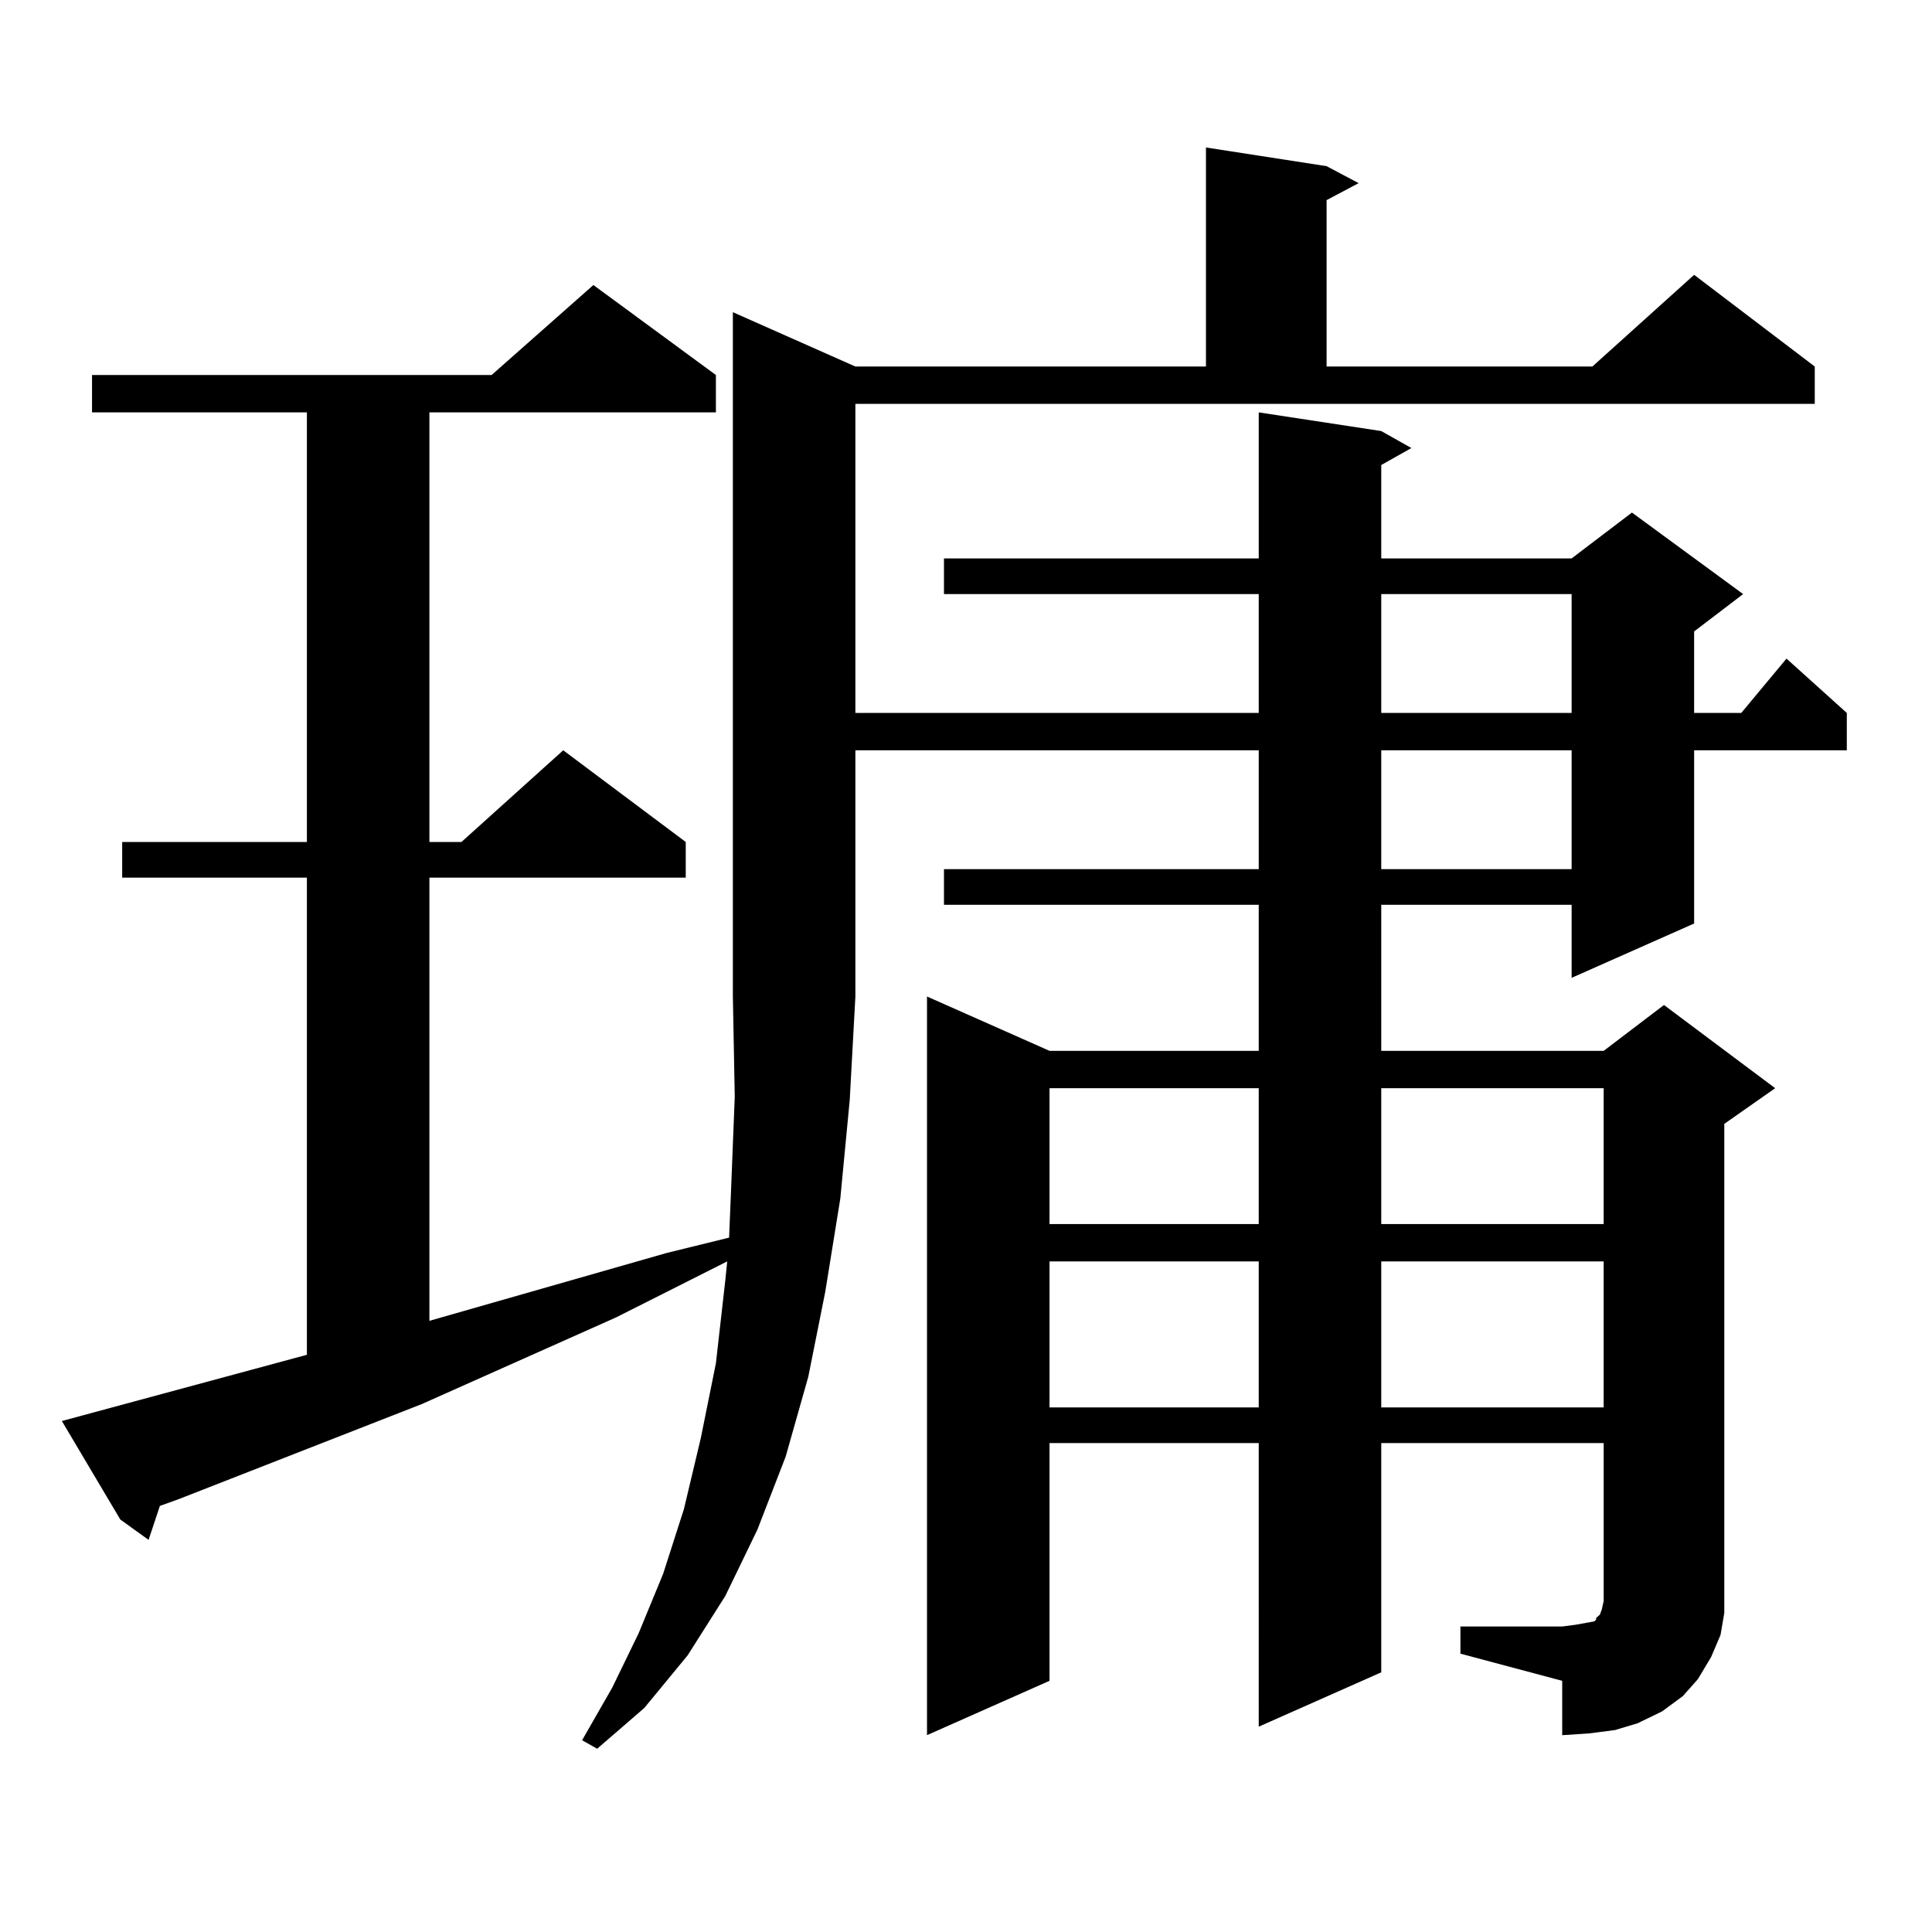 <?xml version="1.0" encoding="utf-8"?>
<!-- Generator: Adobe Illustrator 16.0.0, SVG Export Plug-In . SVG Version: 6.00 Build 0)  -->
<!DOCTYPE svg PUBLIC "-//W3C//DTD SVG 1.1//EN" "http://www.w3.org/Graphics/SVG/1.1/DTD/svg11.dtd">
<svg version="1.1" id="图层_1" xmlns="http://www.w3.org/2000/svg" xmlns:xlink="http://www.w3.org/1999/xlink" x="0px" y="0px"
	 width="1000px" height="1000px" viewBox="0 0 1000 1000" enable-background="new 0 0 1000 1000" xml:space="preserve">
<path d="M442.745,189.715h181.459V76.336l62.438,9.668l16.585,8.789l-16.585,8.789v86.133h137.558l52.682-47.461l62.438,47.461
	v19.336H442.745v159.961h208.775v-61.523H488.598v-18.457h162.923v-75.586l63.413,9.668l15.609,8.789l-15.609,8.789v48.34h98.534
	l31.219-23.73l57.56,42.188l-25.365,19.336v42.188h24.39l23.414-28.125l31.219,28.125v19.336h-79.022v89.648l-63.413,28.125v-37.793
	h-98.534v75.586h115.119l31.219-23.73l57.56,43.066l-26.341,18.457v240.82v12.305l-1.951,11.426l-4.878,11.426l-6.829,11.426
	l-7.805,8.789l-10.731,7.91l-12.683,6.152l-11.707,3.516l-13.658,1.758l-13.658,0.879v-28.125l-52.682-14.063v-14.063h52.682
	l6.829-0.879l4.878-0.879l4.878-0.879l0.976-0.879v-0.879l1.951-1.758l0.976-2.637l0.976-4.395v-81.738H714.934v118.652
	l-63.413,28.125V746.941H543.23v123.047l-63.413,28.125V515.789l63.413,28.125h108.29v-75.586H488.598v-18.457h162.923v-61.523
	H442.745v127.441l-2.927,53.613l-4.878,50.977l-7.805,48.34l-8.78,43.945l-11.707,41.309l-14.634,37.793l-16.585,34.277
	l-19.512,30.762l-22.438,27.246l-24.39,21.094l-7.805-4.395l15.609-27.246l13.658-28.125l12.683-30.762l10.731-33.398l8.78-36.914
	l7.805-38.672l4.878-43.066l0.976-9.668l-57.56,29.004L218.36,726.727L92.51,775.945l-9.756,3.516L76.9,797.039l-14.634-10.547
	l-30.243-50.977l9.756-2.637l117.07-31.641V454.266H63.242v-18.457h95.607V213.445H47.633v-19.336h206.824l52.682-46.582
	l63.413,46.582v19.336H222.263v222.363h16.585l52.682-47.461l63.413,47.461v18.457h-132.68V683.66l122.924-35.156l32.194-7.91
	l0.976-23.73l1.951-49.219l-0.976-51.855V161.59L442.745,189.715z M543.23,563.25v70.313h108.29V563.25H543.23z M543.23,652.898
	v75.586h108.29v-75.586H543.23z M714.934,307.488v61.523h98.534v-61.523H714.934z M714.934,388.348v61.523h98.534v-61.523H714.934z
	 M714.934,563.25v70.313h115.119V563.25H714.934z M714.934,652.898v75.586h115.119v-75.586H714.934z"/>
</svg>
